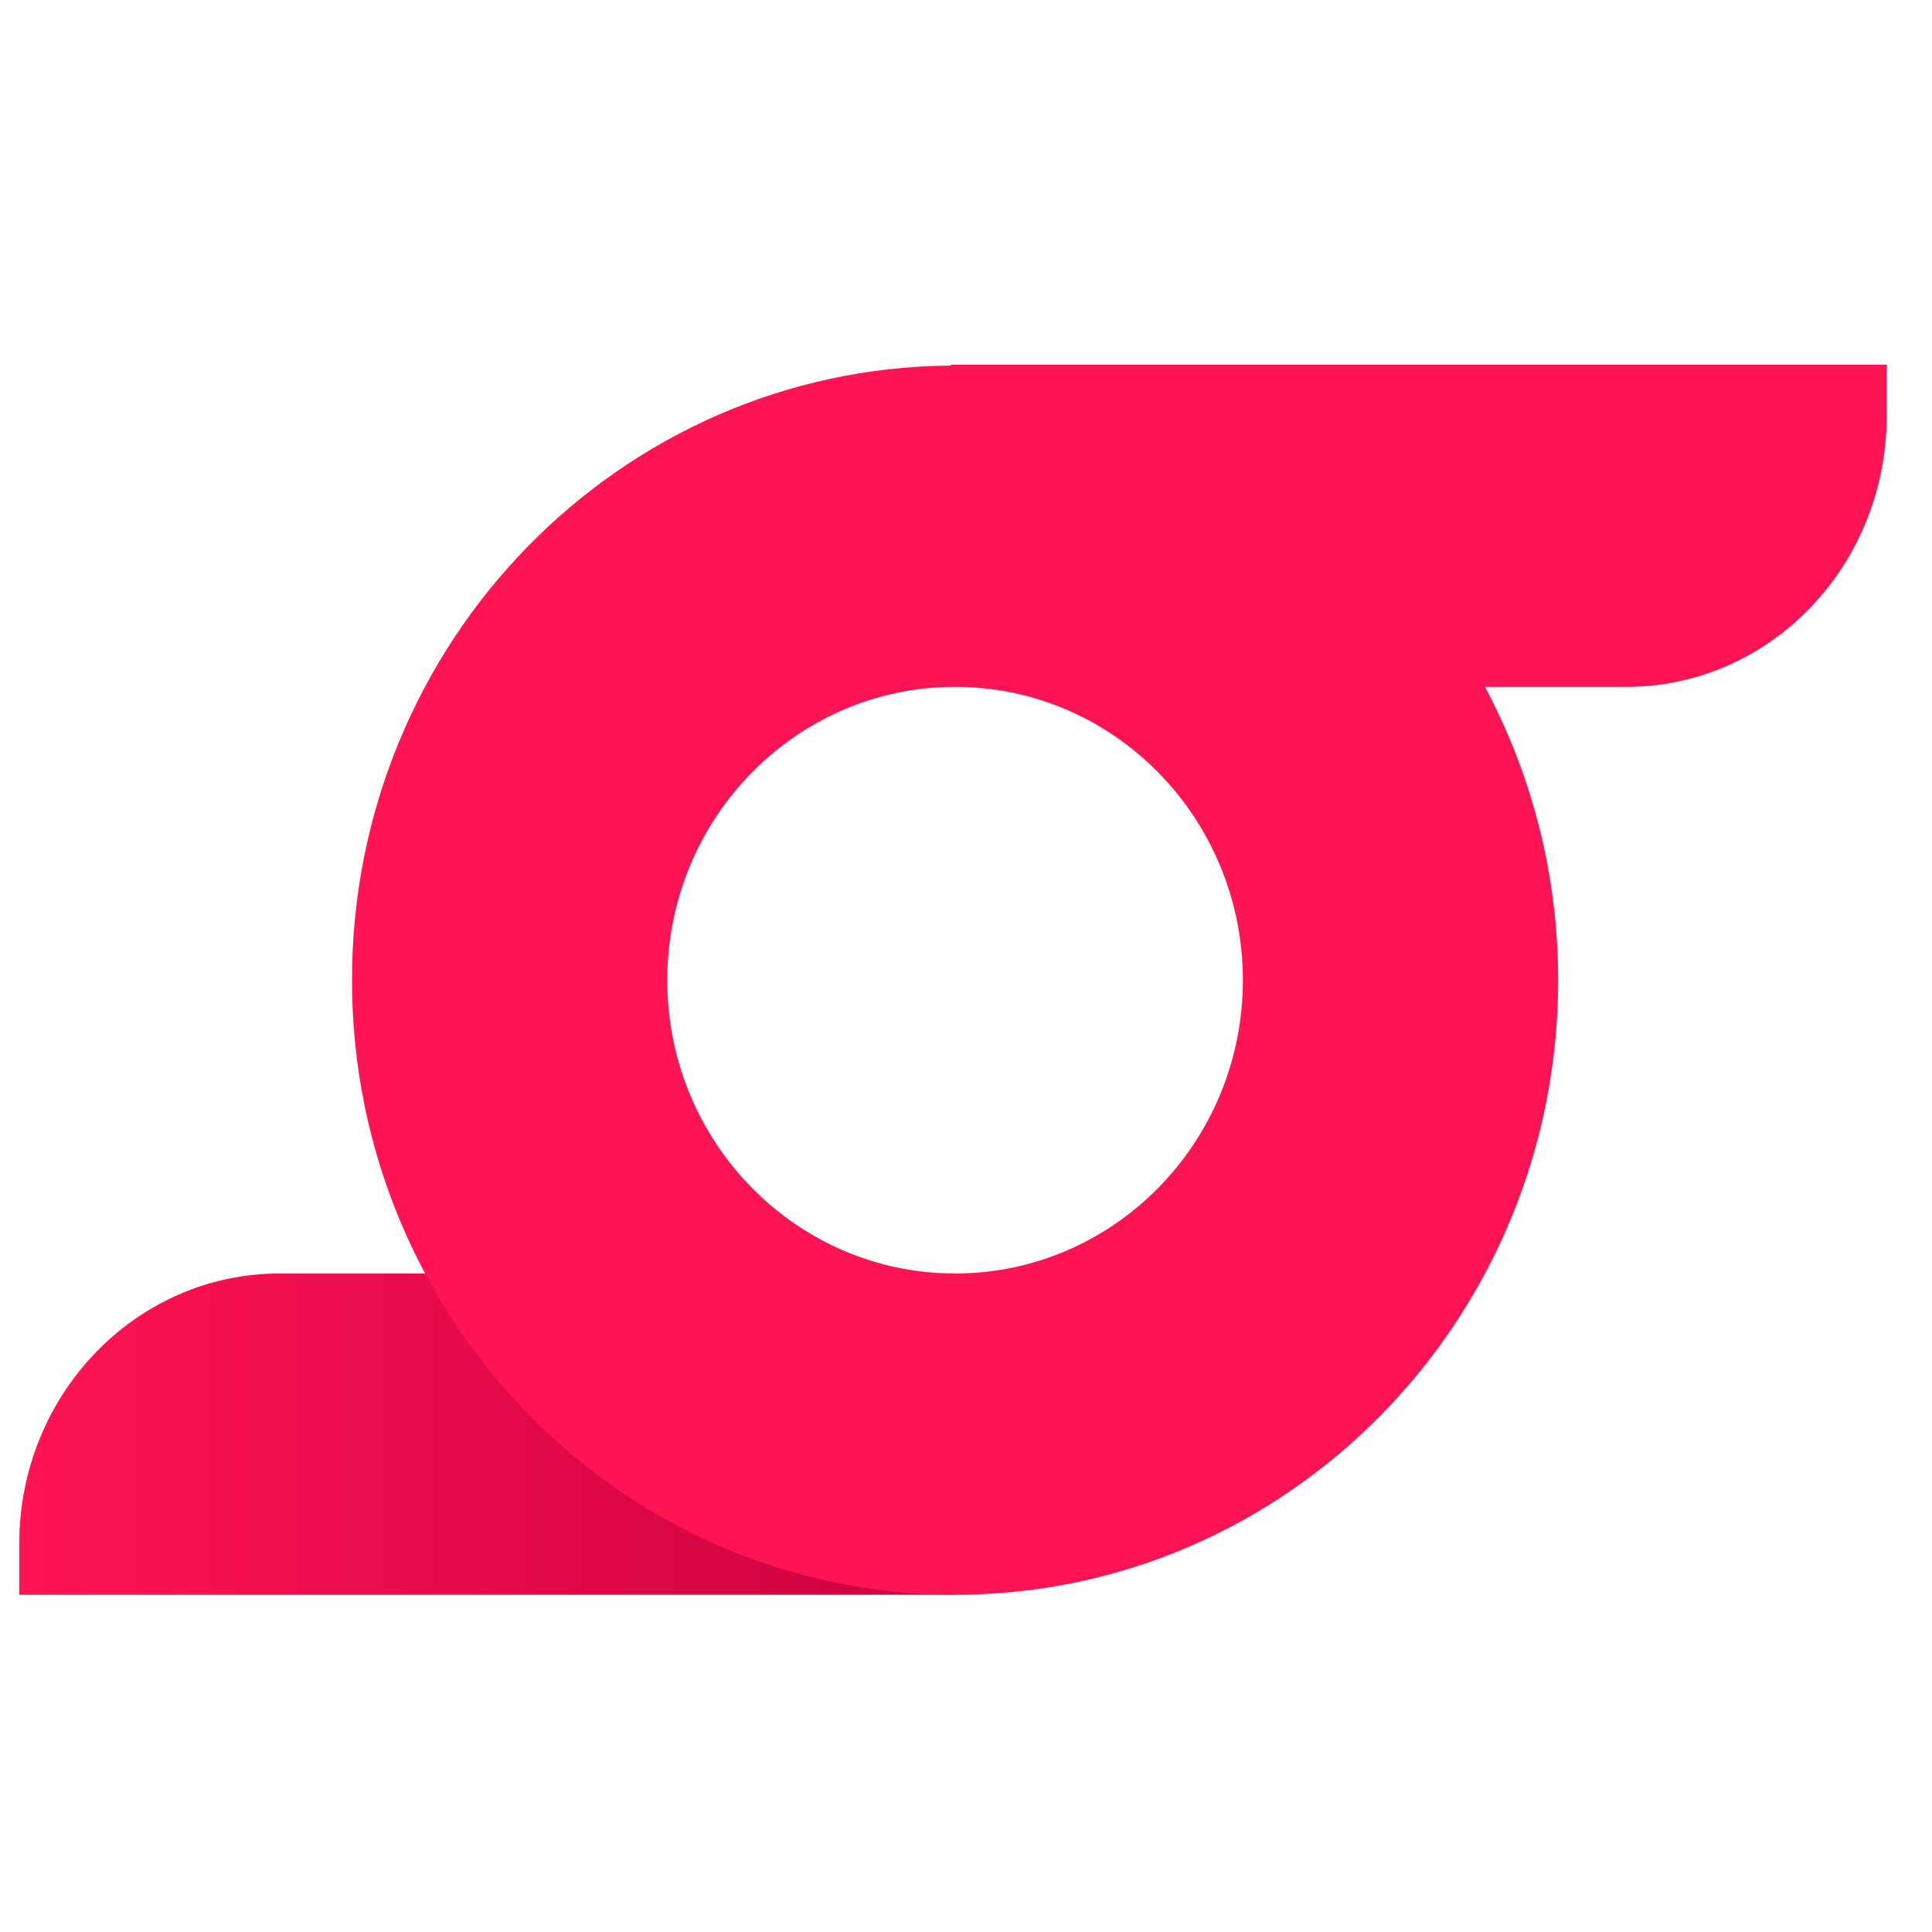 <svg width="64" height="64" viewBox="0 0 64 64" fill="none" xmlns="http://www.w3.org/2000/svg">
<g clip-path="url(#clip0_40000347_9025)">
<g clip-path="url(#clip1_40000347_9025)">
<path d="M31.638 42.186H14.168H9.263C4.495 42.186 0.638 46.202 0.638 51.144V52.829H31.638V42.186Z" fill="url(#paint0_linear_40000347_9025)"/>
<path d="M31.5 12.082V12.11C20.533 12.194 11.66 21.265 11.66 32.47C11.66 43.703 20.616 52.829 31.638 52.829C42.66 52.829 51.616 43.703 51.616 32.47C51.616 28.959 50.734 25.646 49.191 22.753H53.875C58.642 22.753 62.5 18.738 62.5 13.767V12.082H31.5ZM31.638 42.186C26.375 42.186 22.104 37.833 22.104 32.47C22.104 27.106 26.375 22.753 31.638 22.753C36.901 22.753 41.172 27.106 41.172 32.47C41.172 37.833 36.901 42.186 31.638 42.186Z" fill="#FF1453"/>
</g>
</g>
<defs>
<linearGradient id="paint0_linear_40000347_9025" x1="0.638" y1="47.518" x2="31.633" y2="47.518" gradientUnits="userSpaceOnUse">
<stop stop-color="#FF1453"/>
<stop offset="0.88" stop-color="#D10342"/>
</linearGradient>
<clipPath id="clip0_40000347_9025">
<rect x="0.5" y="0.955" width="63" height="63" rx="12" fill="white"/>
</clipPath>
<clipPath id="clip1_40000347_9025">
<rect width="62" height="41" fill="white" transform="translate(0.5 11.955)"/>
</clipPath>
</defs>
</svg>
